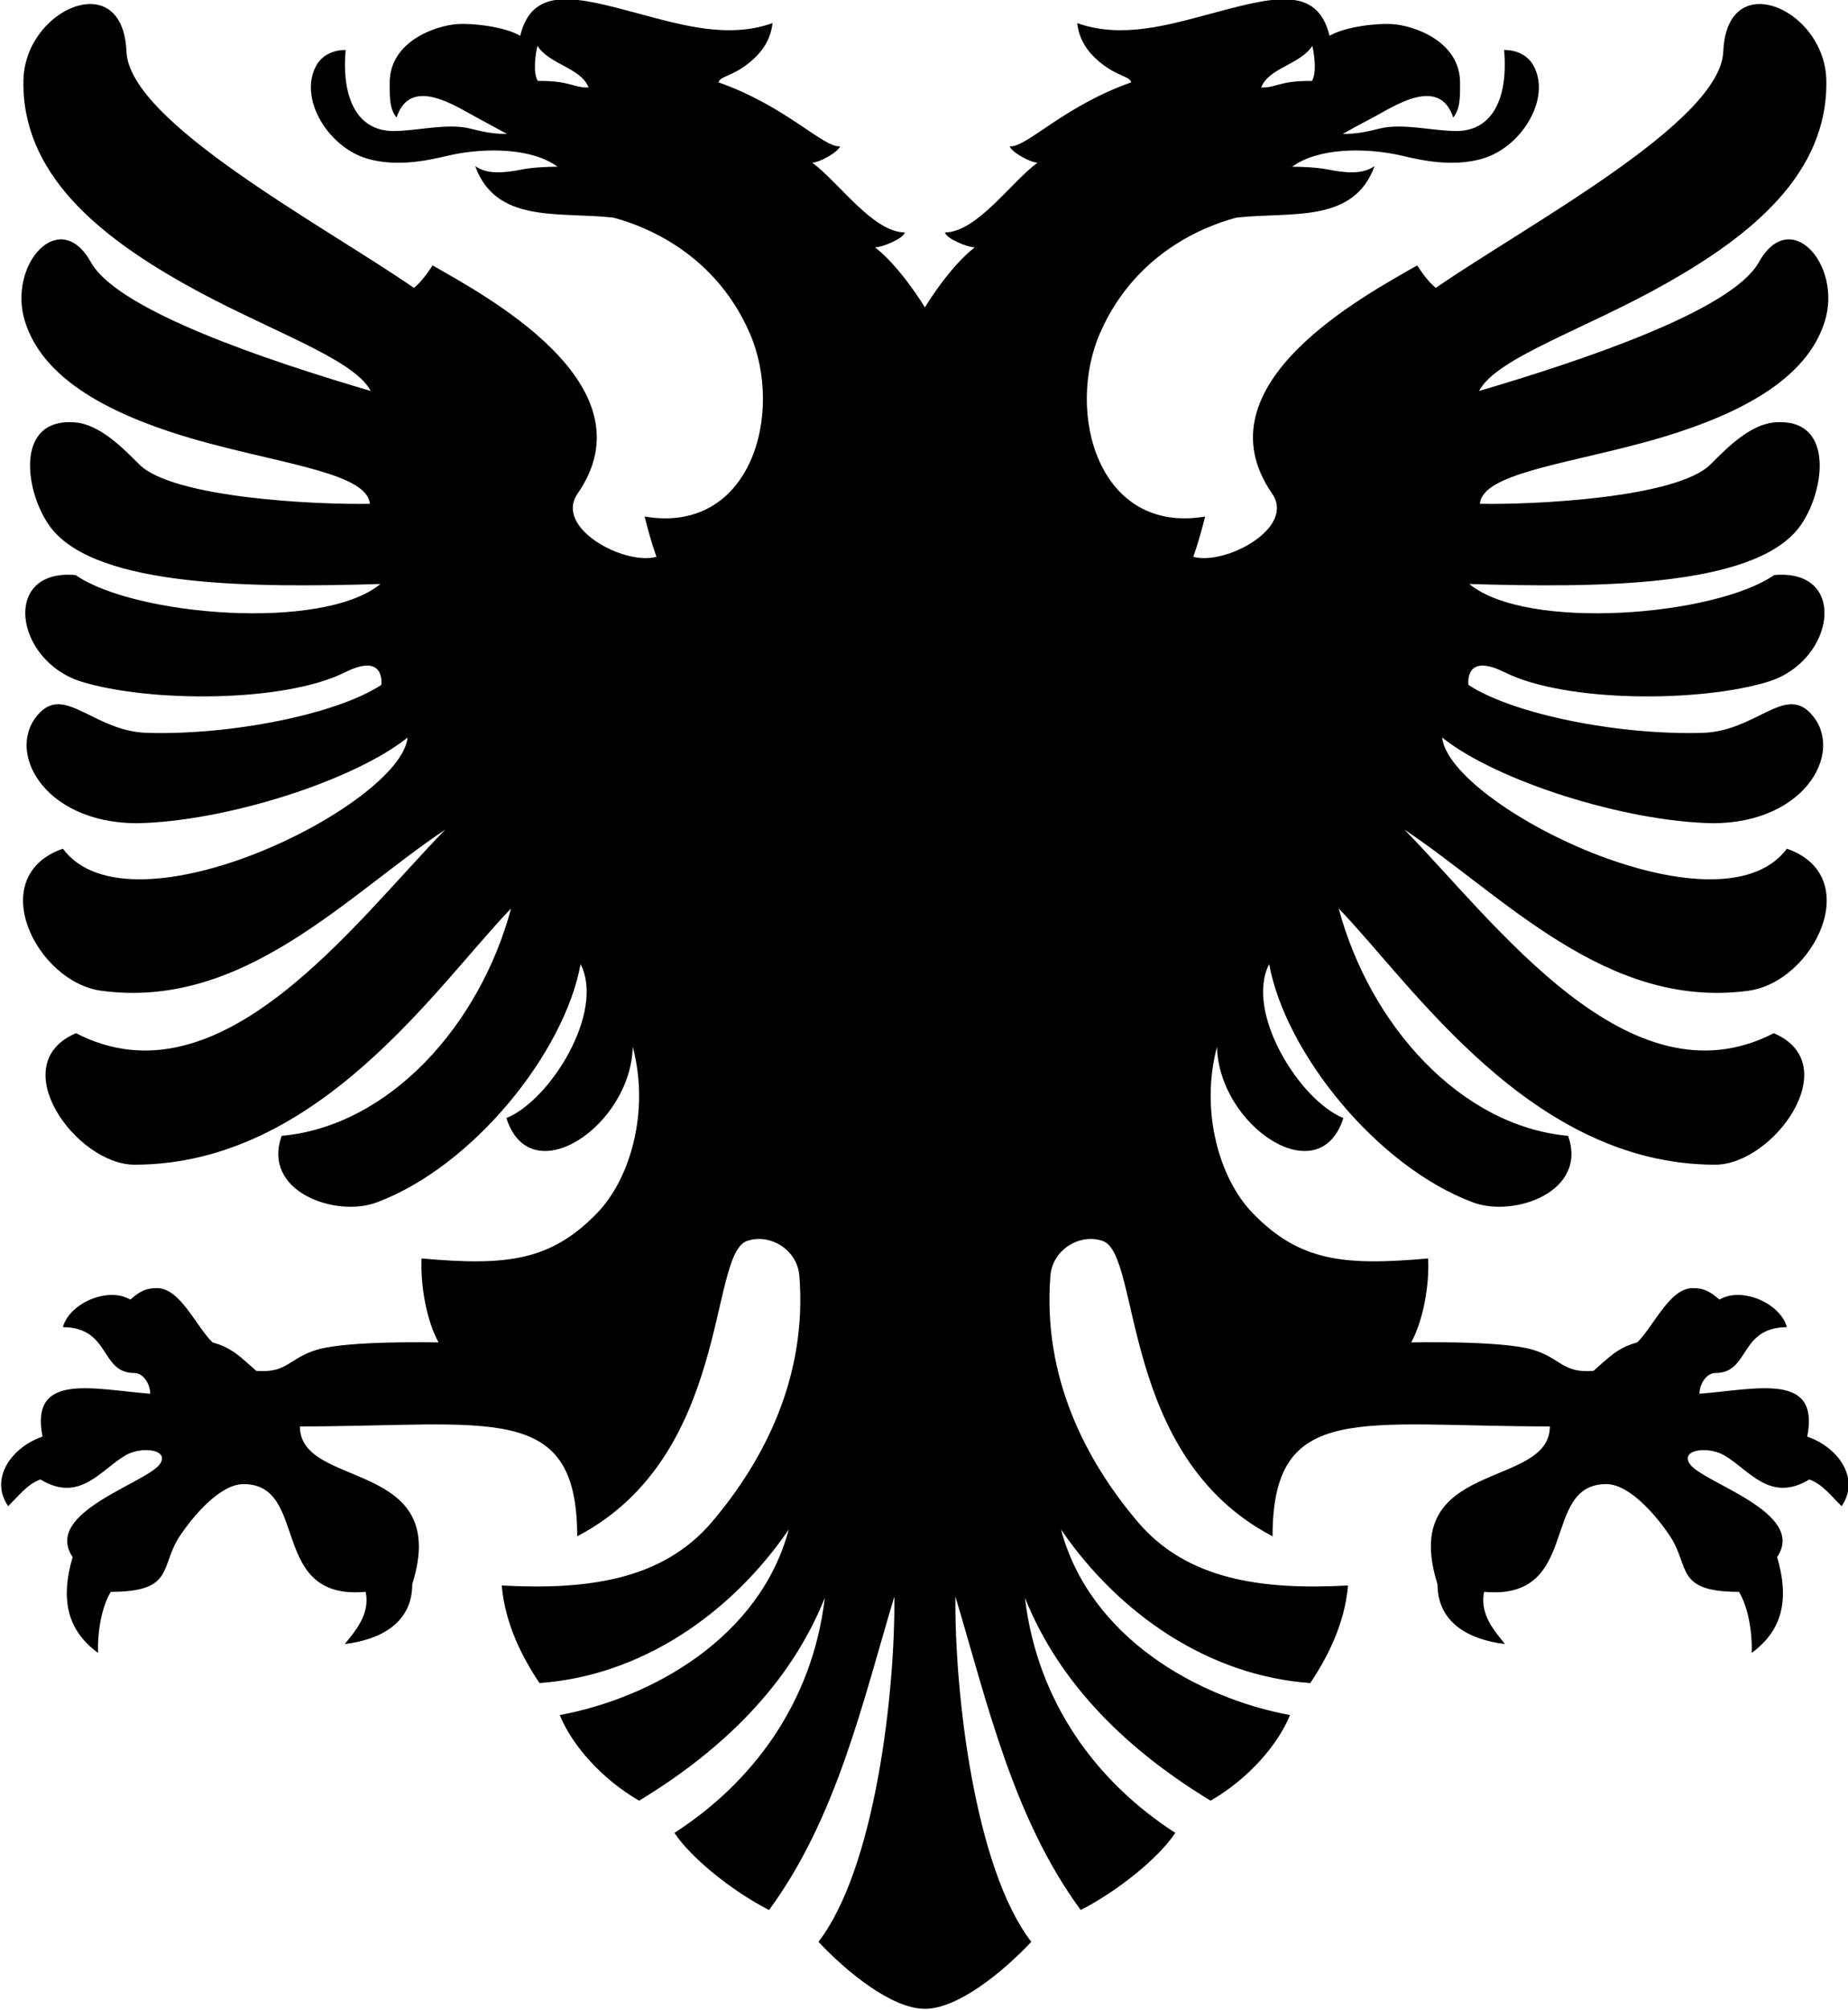 <svg xmlns="http://www.w3.org/2000/svg" width="314.864" height="342.341"  xmlns:v="https://vecta.io/nano"><path d="M337.626 332.218c-.3 1.224-.609 3.721.05 4.755 4.479-.03 4.632.899 6.896.899-1.027-2.691-5.283-3.093-6.946-5.654zm105.197 0c.3 1.224.609 3.721-.05 4.755-4.479-.03-4.632.899-6.896.899 1.027-2.691 5.283-3.093 6.946-5.654zm-45.828 27.338c-1.025 0-3.869-1.199-4.047-2.018 4.373-.069 8.916-6.776 12.575-9.479-1.02 0-3.579-1.464-3.781-2.22 2.205.262 7.275-5.428 16.502-8.674-.234-.873-1.866-.742-4.323-2.784-1.285-1.068-2.735-2.7-3.016-5.254 5.978 2.125 12.203.31 18.183-1.292 8.238-2.207 14.398-3.928 16.071 3.011 2.211-1.277 6.514-1.712 8.494-1.587 3.057.194 9.228 2.385 9.228 7.95 0 1.788.064 3.542-.928 4.729-1.901-5.772-8.141-1.442-10.894 0l-4.11 2.232c1.944 0 3.315-.31 4.994-.729 3.118-.779 7.253.331 10.425.331 4.938 0 7.065-4.485 6.494-11 1.856 0 3.268.83 3.973 2.095 2.465 4.423-1.534 10.978-6.728 12.596-4.78 1.489-9.954-.13-11.932-.52-4.536-.894-10.6-.864-14.088 1.672 1.296 0 3.411.088 4.844.375 2.464.493 4.734.688 6.344-.462-2.842 7.851-11.341 6.17-18.75 6.993-2.794.749-13.383 3.94-18.504 15.631-4.744 10.832-.247 27.398 14.254 24.933-.47 1.819-.953 3.641-1.612 5.468 4.346 1.196 13.939-3.909 10.706-8.577-10.295-14.868 12.815-27.001 19.687-30.969.754 1.137 1.538 2.235 2.533 3.051 12.435-8.581 38.631-22.474 39.028-32.063.18-4.343 2.128-6.271 4.548-6.447 4.032-.294 9.313 4.246 9.44 10.304.268 12.743-10.329 21.129-21.586 27.515s-23.193 10.149-25.558 14.679c13.875-4.084 34.154-10.837 37.934-17.384 4.28-7.803 11.327.233 9.037 7.829-2.34 7.761-11.243 12.97-24.925 16.636-11.129 2.982-21.57 4.247-21.932 8.232 7.138.143 26.724-.763 31.314-5.353 2.238-2.238 5.361-5.44 8.749-5.699 8.42-.644 6.67 9.947 3.166 14.391-6.332 8.03-27.52 8.056-44.669 7.541 7.797 6.445 33.362 4.345 41.388-1.209 10.134-.902 8.253 11.644-.748 14.448-9.13 2.845-27.514 2.907-35.862-1.266-5.531-2.766-4.893 1.727-4.893 1.727 6.147 4.019 20.483 6.835 31.775 6.505 7.086-.207 10.993-6.274 14.506-2.821 5.006 4.92-.214 15.082-13.124 15.082-11.959-.219-29.361-5.736-36.725-11.628.954 9.206 37.632 27.439 46.799 15.082 10.727 3.754 3.641 18.095-5.238 19.284-19.266 2.579-33.215-12.895-46.684-21.874 12.458 12.743 30.542 37.745 50.137 27.63 9.88 4.183-.018 17.845-7.944 17.845-25.049 0-41.139-24.453-51.116-34.768 4.255 15.881 16.559 29.528 31.142 30.854 2.713 7.596-7.347 11.104-12.894 9.037-13.076-4.871-25.504-20.34-27.688-32.35-3.349 6.563 4.183 18.539 10.074 20.895-3.262 10.272-16.91 1.067-17.154-9.671-2.317 8.648.275 17.859 4.835 22.565 6.326 6.528 12.311 7.195 23.831 6.159.17 3.713-.674 8.411-2.303 11.397 0 0 12.174-.282 16.463.979 3.856 1.133 4.036 3.233 8.289 2.878 2.003-1.729 3.157-3.101 5.929-3.857 2.254-2.194 4.362-7.315 7.483-7.368 1.44-.024 2.343.374 3.684 1.554 3.016-1.791 8.262.476 9.152 3.742-6.489.038-5.026 6.217-9.671 6.217-1.243 0-2.187 1.477-2.187 2.821 7.944-.645 16.348-2.919 14.621 5.814 4.374 1.512 7.192 5.827 4.663 9.44-1.427-1.4-2.573-2.971-4.375-3.626-5.353 3.258-8.203-1.337-11.57-3.281-2.13-1.23-5.871-.822-4.72 1.094 1.57 2.615 16.046 6.578 11.916 12.721 1.737 5.922.622 10.02-3.454 13.009.101-2.806-.476-6.247-1.727-8.289-8.746 0-6.611-3.441-9.383-7.598-1.363-2.045-5.204-7.023-8.634-7.023-9.025 0-3.304 15.828-16.578 14.621-.689 3.113 1.619 5.535 2.82 7.08-4.879-.581-9.152-2.892-9.152-8.116-5.396-17.094 15.254-12.811 15.254-21.413-25.783 0-37.646-3.534-37.646 14.909-20.834-10.868-17.808-38.175-23.025-40.064-3.032-1.098-6.852 1.087-7.138 4.72-1.083 13.744 4.815 25.087 11.858 33.387 6.726 7.925 16.955 9.258 28.551 8.634-.458 5.237-2.78 9.725-5.123 13.24-13.763-.972-25.966-9.337-33.847-20.838 3.938 14.697 18.593 22.862 31.091 25.182-1.641 4.051-5.664 8.667-10.779 11.618-11.166-6.769-20.47-15.695-25.206-27.533 1.699 14.419 9.987 25.181 20.417 31.904-2.337 3.488-7.851 7.905-12.846 10.468-9.193-12.521-12.688-28.13-17.012-42.544-.127 12.957 2.595 36.868 10.304 46.856-3.783 4.038-9.94 9.095-14.448 9.095s-10.664-5.057-14.448-9.095c7.709-9.989 10.431-33.899 10.304-46.856-4.324 14.414-7.819 30.023-17.012 42.544-4.995-2.562-10.509-6.98-12.846-10.468 10.43-6.723 18.718-17.485 20.417-31.904-4.735 11.838-14.04 20.764-25.206 27.533-5.115-2.952-9.138-7.568-10.779-11.618 12.498-2.321 27.153-10.485 31.091-25.182-7.881 11.501-20.084 19.866-33.847 20.838-2.343-3.515-4.665-8.003-5.123-13.24 11.596.623 21.826-.71 28.551-8.634 7.043-8.299 12.941-19.643 11.858-33.387-.286-3.634-4.106-5.818-7.138-4.72-5.217 1.889-2.191 29.196-23.025 40.064 0-18.443-11.863-14.909-37.646-14.909 0 8.603 20.65 4.319 15.254 21.413 0 5.224-4.274 7.536-9.152 8.116 1.202-1.545 3.509-3.967 2.82-7.08-13.274 1.207-7.554-14.621-16.578-14.621-3.43 0-7.271 4.978-8.634 7.023-2.772 4.157-.637 7.598-9.383 7.598-1.251 2.042-1.828 5.483-1.727 8.289-4.076-2.989-5.191-7.087-3.454-13.009-4.131-6.143 10.345-10.107 11.916-12.721 1.151-1.916-2.59-2.323-4.72-1.094-3.367 1.944-6.217 6.539-11.57 3.281-1.802.655-2.947 2.227-4.375 3.626-2.53-3.614.289-7.928 4.663-9.44-1.727-8.733 6.677-6.459 14.621-5.814 0-1.344-.944-2.821-2.187-2.821-4.645 0-3.182-6.178-9.671-6.217.891-3.265 6.136-5.533 9.152-3.742 1.341-1.18 2.244-1.579 3.684-1.554 3.121.053 5.229 5.174 7.483 7.368 2.771.756 3.925 2.128 5.929 3.857 4.253.354 4.433-1.745 8.289-2.878 4.289-1.26 16.463-.979 16.463-.979-1.629-2.986-2.472-7.684-2.303-11.397 11.52 1.036 17.505.368 23.831-6.159 4.56-4.705 7.152-13.917 4.835-22.565-.244 10.737-13.892 19.943-17.154 9.671 5.891-2.356 13.423-14.332 10.074-20.895-2.184 12.011-14.612 27.479-27.688 32.35-5.547 2.066-15.607-1.441-12.894-9.037 14.583-1.326 26.886-14.973 31.142-30.854-9.977 10.315-26.067 34.768-51.116 34.768-7.925 0-17.823-13.662-7.944-17.845 19.596 10.114 37.679-14.887 50.137-27.63-13.468 8.979-27.417 24.453-46.684 21.874-8.88-1.189-15.965-15.53-5.238-19.284 9.167 12.357 45.845-5.875 46.799-15.082-7.365 5.892-24.767 11.408-36.725 11.628-12.91 0-18.13-10.161-13.124-15.082 3.513-3.453 7.42 2.613 14.506 2.821 11.291.33 25.628-2.485 31.775-6.505 0 0 .639-4.493-4.893-1.727-8.348 4.174-26.732 4.111-35.862 1.266-9.001-2.804-10.882-15.351-.748-14.448 8.025 5.554 33.591 7.654 41.388 1.209-17.149.515-38.337.489-44.669-7.541-3.504-4.444-5.254-15.034 3.166-14.391 3.389.259 6.512 3.461 8.75 5.699 4.59 4.59 24.176 5.496 31.314 5.353-.362-3.984-10.803-5.25-21.932-8.232-13.681-3.666-22.585-8.875-24.925-16.636-2.29-7.596 4.758-15.632 9.037-7.829 3.78 6.547 24.059 13.3 37.934 17.384-2.365-4.53-14.3-8.293-25.558-14.679s-21.854-14.772-21.586-27.515c.127-6.058 5.408-10.598 9.44-10.304 2.419.176 4.367 2.104 4.548 6.447.397 9.588 26.593 23.482 39.028 32.063.994-.816 1.779-1.914 2.533-3.051 6.872 3.968 29.982 16.101 19.687 30.969-3.232 4.668 6.36 9.773 10.706 8.577-.659-1.828-1.141-3.649-1.612-5.468 14.501 2.464 18.999-14.101 14.254-24.933-5.121-11.691-15.71-14.883-18.504-15.631-7.409-.823-15.908.857-18.75-6.993 1.609 1.149 3.879.955 6.344.462 1.433-.287 3.548-.375 4.844-.375-3.488-2.537-9.552-2.566-14.088-1.672-1.978.39-7.153 2.008-11.932.52-5.194-1.618-9.194-8.173-6.728-12.596.705-1.265 2.117-2.095 3.973-2.095-.571 6.516 1.557 11 6.494 11 3.172 0 7.307-1.111 10.425-.331 1.679.42 3.05.729 4.994.729-1.084-.626-2.208-1.235-4.11-2.232-2.752-1.442-8.993-5.772-10.894 0-.992-1.187-.928-2.94-.928-4.729 0-5.566 6.171-7.757 9.228-7.95 1.98-.126 6.282.31 8.494 1.587 1.672-6.939 7.833-5.218 16.071-3.011 5.98 1.602 12.205 3.418 18.183 1.292-.281 2.554-1.731 4.187-3.016 5.254-2.458 2.042-4.089 1.911-4.323 2.784 9.227 3.246 14.296 8.936 16.502 8.674-.202.756-2.761 2.22-3.781 2.22 3.659 2.703 8.202 9.41 12.575 9.479-.178.819-3.022 2.018-4.047 2.018 3.519 2.723 6.77 8.147 6.77 8.147s3.252-5.424 6.77-8.147z" fill-rule="evenodd" transform="matrix(-1.255 0 0 1.255 647.312 -409.118)"/></svg>